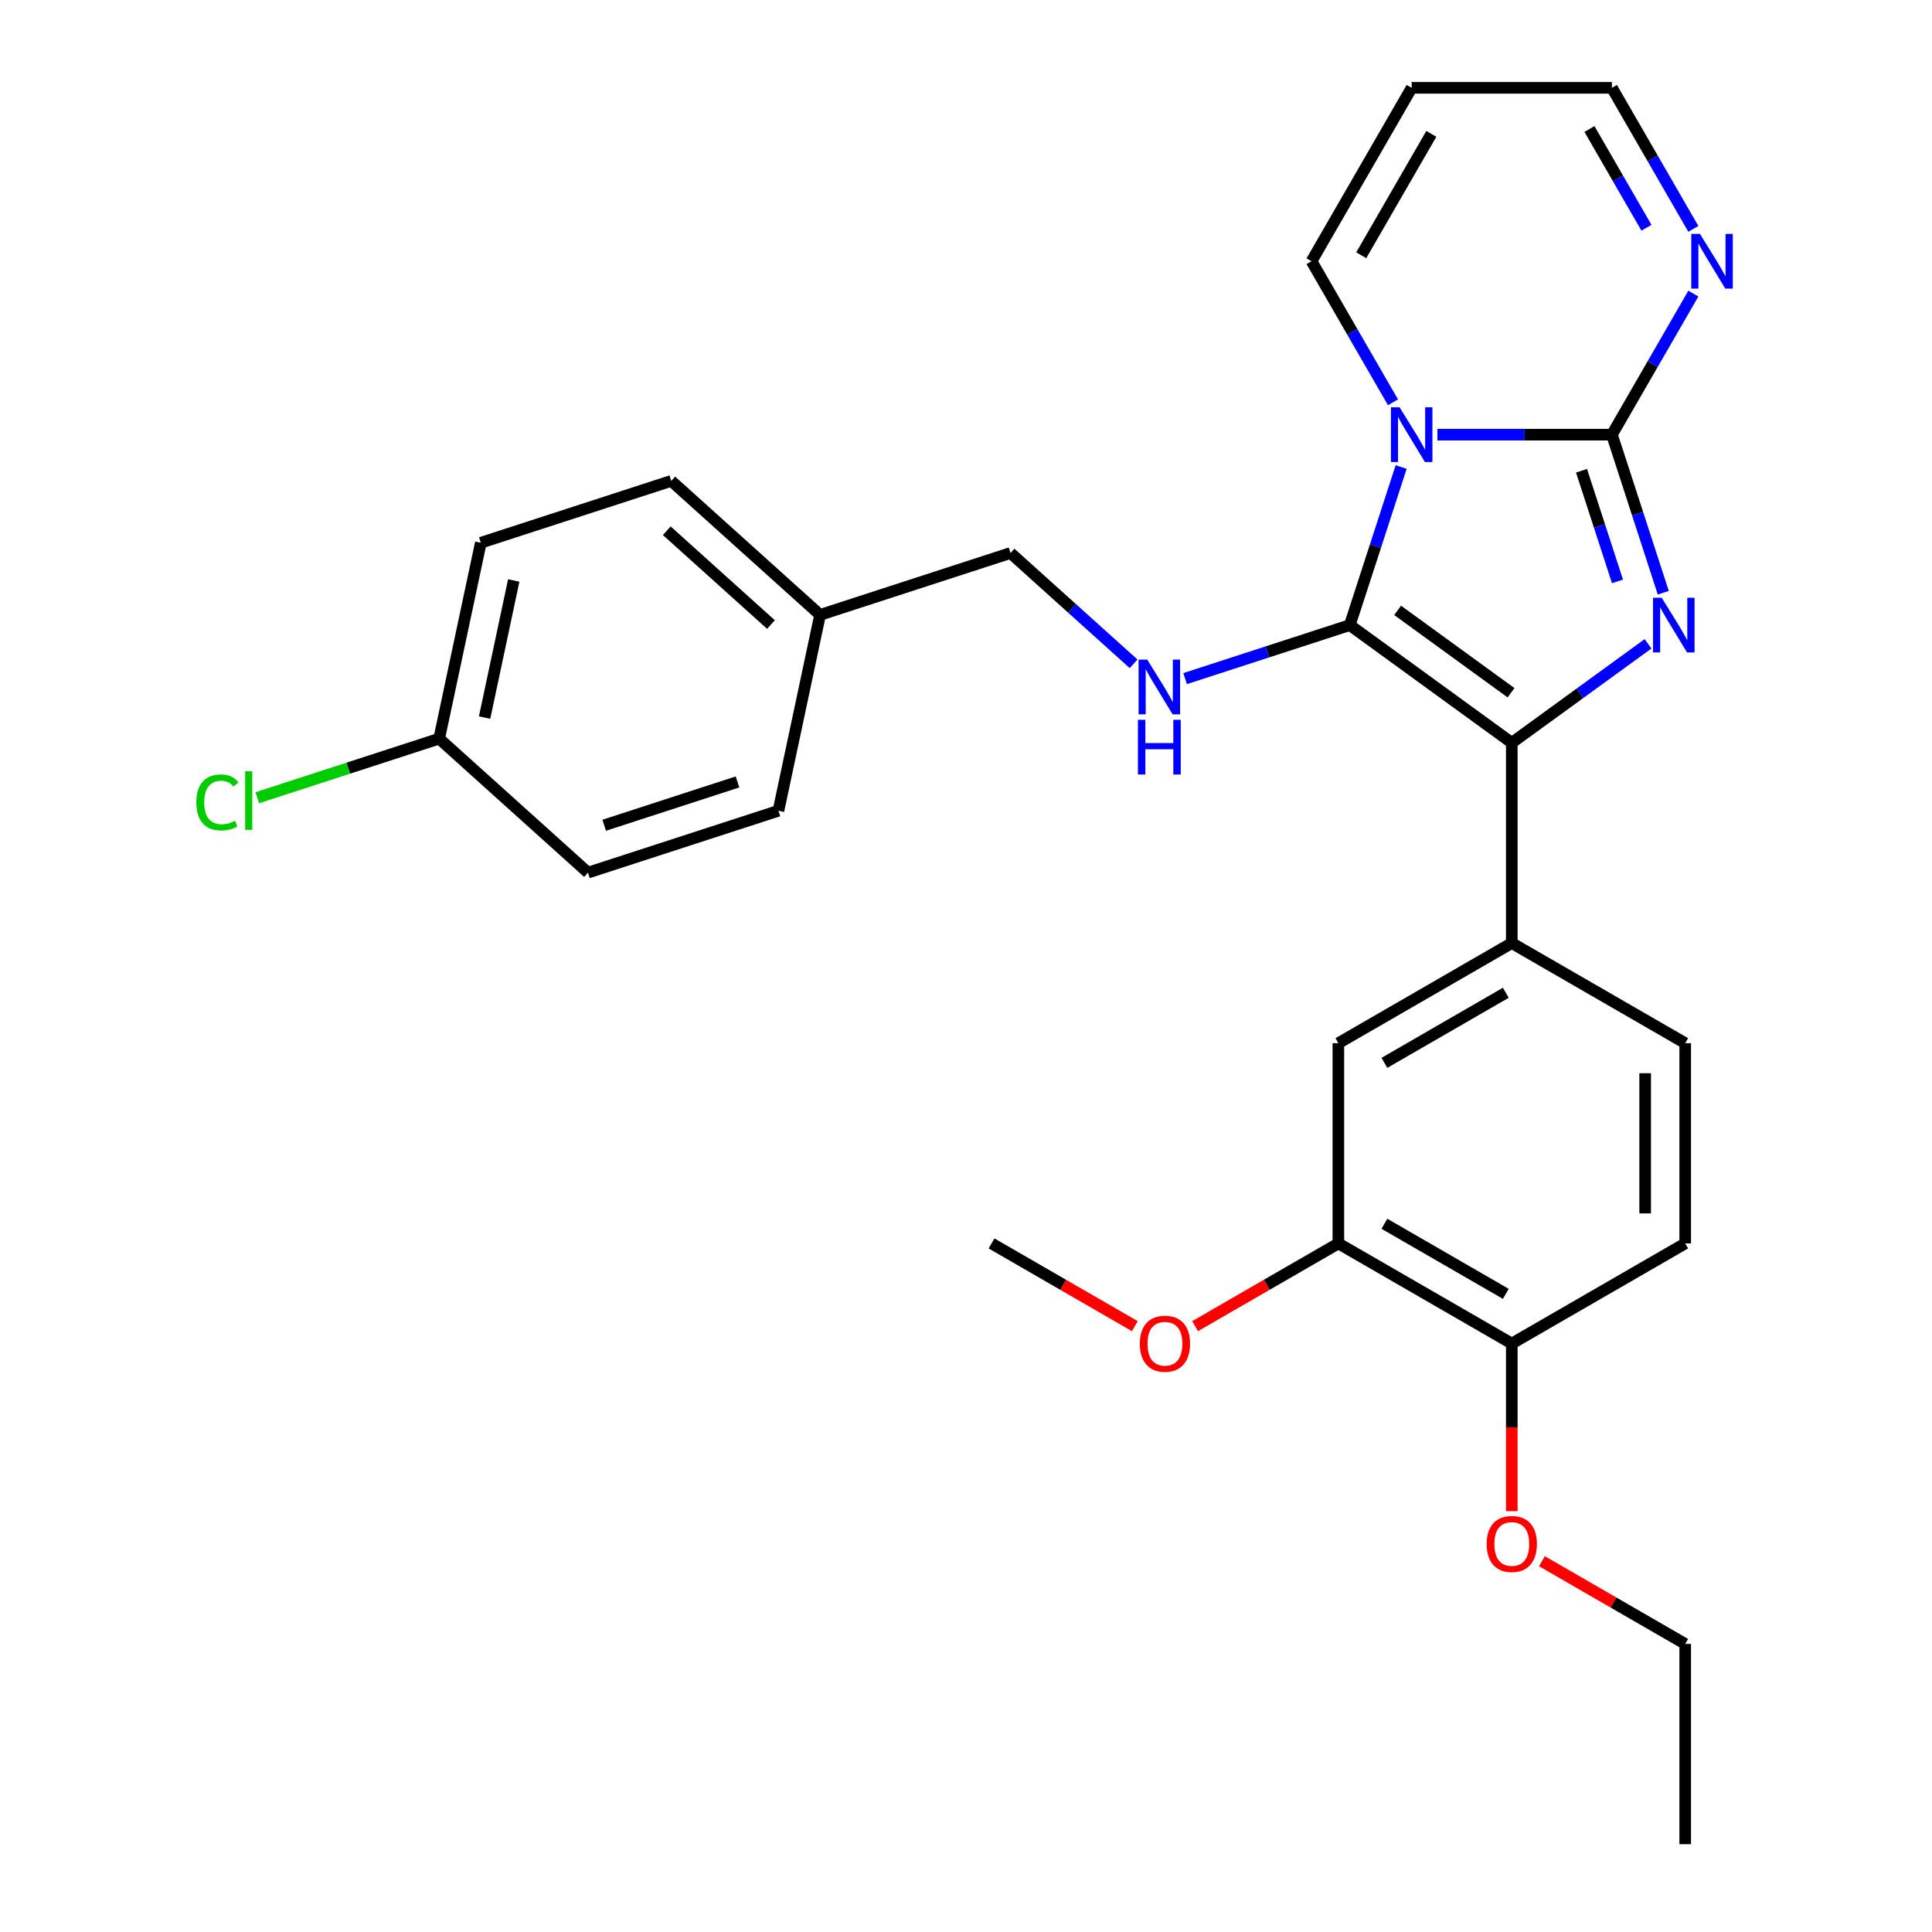<?xml version='1.0' encoding='iso-8859-1'?>
<svg version='1.1' baseProfile='full'
              xmlns='http://www.w3.org/2000/svg'
                      xmlns:rdkit='http://www.rdkit.org/xml'
                      xmlns:xlink='http://www.w3.org/1999/xlink'
                  xml:space='preserve'
width='1000px' height='1000px' viewBox='0 0 1000 1000'>
<!-- END OF HEADER -->
<rect style='opacity:1.0;fill:#FFFFFF;stroke:none' width='1000' height='1000' x='0' y='0'> </rect>
<path class='bond-0' d='M 725.233,241.73 L 711.94,282.643' style='fill:none;fill-rule:evenodd;stroke:#0000FF;stroke-width:6px;stroke-linecap:butt;stroke-linejoin:miter;stroke-opacity:1' />
<path class='bond-0' d='M 711.94,282.643 L 698.647,323.555' style='fill:none;fill-rule:evenodd;stroke:#000000;stroke-width:6px;stroke-linecap:butt;stroke-linejoin:miter;stroke-opacity:1' />
<path class='bond-1' d='M 744.007,224.979 L 789.166,224.979' style='fill:none;fill-rule:evenodd;stroke:#0000FF;stroke-width:6px;stroke-linecap:butt;stroke-linejoin:miter;stroke-opacity:1' />
<path class='bond-1' d='M 789.166,224.979 L 834.324,224.979' style='fill:none;fill-rule:evenodd;stroke:#000000;stroke-width:6px;stroke-linecap:butt;stroke-linejoin:miter;stroke-opacity:1' />
<path class='bond-7' d='M 721.004,208.228 L 699.928,171.722' style='fill:none;fill-rule:evenodd;stroke:#0000FF;stroke-width:6px;stroke-linecap:butt;stroke-linejoin:miter;stroke-opacity:1' />
<path class='bond-7' d='M 699.928,171.722 L 678.851,135.217' style='fill:none;fill-rule:evenodd;stroke:#000000;stroke-width:6px;stroke-linecap:butt;stroke-linejoin:miter;stroke-opacity:1' />
<path class='bond-3' d='M 698.647,323.555 L 782.5,384.478' style='fill:none;fill-rule:evenodd;stroke:#000000;stroke-width:6px;stroke-linecap:butt;stroke-linejoin:miter;stroke-opacity:1' />
<path class='bond-3' d='M 723.409,315.923 L 782.107,358.569' style='fill:none;fill-rule:evenodd;stroke:#000000;stroke-width:6px;stroke-linecap:butt;stroke-linejoin:miter;stroke-opacity:1' />
<path class='bond-5' d='M 698.647,323.555 L 656.024,337.404' style='fill:none;fill-rule:evenodd;stroke:#000000;stroke-width:6px;stroke-linecap:butt;stroke-linejoin:miter;stroke-opacity:1' />
<path class='bond-5' d='M 656.024,337.404 L 613.402,351.253' style='fill:none;fill-rule:evenodd;stroke:#0000FF;stroke-width:6px;stroke-linecap:butt;stroke-linejoin:miter;stroke-opacity:1' />
<path class='bond-2' d='M 834.324,224.979 L 847.618,265.891' style='fill:none;fill-rule:evenodd;stroke:#000000;stroke-width:6px;stroke-linecap:butt;stroke-linejoin:miter;stroke-opacity:1' />
<path class='bond-2' d='M 847.618,265.891 L 860.911,306.804' style='fill:none;fill-rule:evenodd;stroke:#0000FF;stroke-width:6px;stroke-linecap:butt;stroke-linejoin:miter;stroke-opacity:1' />
<path class='bond-2' d='M 818.597,243.659 L 827.902,272.297' style='fill:none;fill-rule:evenodd;stroke:#000000;stroke-width:6px;stroke-linecap:butt;stroke-linejoin:miter;stroke-opacity:1' />
<path class='bond-2' d='M 827.902,272.297 L 837.208,300.936' style='fill:none;fill-rule:evenodd;stroke:#0000FF;stroke-width:6px;stroke-linecap:butt;stroke-linejoin:miter;stroke-opacity:1' />
<path class='bond-4' d='M 834.324,224.979 L 855.401,188.474' style='fill:none;fill-rule:evenodd;stroke:#000000;stroke-width:6px;stroke-linecap:butt;stroke-linejoin:miter;stroke-opacity:1' />
<path class='bond-4' d='M 855.401,188.474 L 876.477,151.968' style='fill:none;fill-rule:evenodd;stroke:#0000FF;stroke-width:6px;stroke-linecap:butt;stroke-linejoin:miter;stroke-opacity:1' />
<path class='bond-28' d='M 853.022,333.241 L 817.761,358.859' style='fill:none;fill-rule:evenodd;stroke:#0000FF;stroke-width:6px;stroke-linecap:butt;stroke-linejoin:miter;stroke-opacity:1' />
<path class='bond-28' d='M 817.761,358.859 L 782.5,384.478' style='fill:none;fill-rule:evenodd;stroke:#000000;stroke-width:6px;stroke-linecap:butt;stroke-linejoin:miter;stroke-opacity:1' />
<path class='bond-6' d='M 782.5,384.478 L 782.5,488.127' style='fill:none;fill-rule:evenodd;stroke:#000000;stroke-width:6px;stroke-linecap:butt;stroke-linejoin:miter;stroke-opacity:1' />
<path class='bond-29' d='M 876.477,118.466 L 855.401,81.96' style='fill:none;fill-rule:evenodd;stroke:#0000FF;stroke-width:6px;stroke-linecap:butt;stroke-linejoin:miter;stroke-opacity:1' />
<path class='bond-29' d='M 855.401,81.96 L 834.324,45.455' style='fill:none;fill-rule:evenodd;stroke:#000000;stroke-width:6px;stroke-linecap:butt;stroke-linejoin:miter;stroke-opacity:1' />
<path class='bond-29' d='M 852.202,117.879 L 837.448,92.325' style='fill:none;fill-rule:evenodd;stroke:#0000FF;stroke-width:6px;stroke-linecap:butt;stroke-linejoin:miter;stroke-opacity:1' />
<path class='bond-29' d='M 837.448,92.325 L 822.695,66.771' style='fill:none;fill-rule:evenodd;stroke:#000000;stroke-width:6px;stroke-linecap:butt;stroke-linejoin:miter;stroke-opacity:1' />
<path class='bond-15' d='M 586.74,343.581 L 554.892,314.905' style='fill:none;fill-rule:evenodd;stroke:#0000FF;stroke-width:6px;stroke-linecap:butt;stroke-linejoin:miter;stroke-opacity:1' />
<path class='bond-15' d='M 554.892,314.905 L 523.045,286.23' style='fill:none;fill-rule:evenodd;stroke:#000000;stroke-width:6px;stroke-linecap:butt;stroke-linejoin:miter;stroke-opacity:1' />
<path class='bond-8' d='M 782.5,488.127 L 692.738,539.951' style='fill:none;fill-rule:evenodd;stroke:#000000;stroke-width:6px;stroke-linecap:butt;stroke-linejoin:miter;stroke-opacity:1' />
<path class='bond-8' d='M 779.401,513.853 L 716.567,550.13' style='fill:none;fill-rule:evenodd;stroke:#000000;stroke-width:6px;stroke-linecap:butt;stroke-linejoin:miter;stroke-opacity:1' />
<path class='bond-12' d='M 782.5,488.127 L 872.262,539.951' style='fill:none;fill-rule:evenodd;stroke:#000000;stroke-width:6px;stroke-linecap:butt;stroke-linejoin:miter;stroke-opacity:1' />
<path class='bond-10' d='M 678.851,135.217 L 730.676,45.455' style='fill:none;fill-rule:evenodd;stroke:#000000;stroke-width:6px;stroke-linecap:butt;stroke-linejoin:miter;stroke-opacity:1' />
<path class='bond-10' d='M 704.578,132.117 L 740.855,69.284' style='fill:none;fill-rule:evenodd;stroke:#000000;stroke-width:6px;stroke-linecap:butt;stroke-linejoin:miter;stroke-opacity:1' />
<path class='bond-9' d='M 692.738,539.951 L 692.738,643.6' style='fill:none;fill-rule:evenodd;stroke:#000000;stroke-width:6px;stroke-linecap:butt;stroke-linejoin:miter;stroke-opacity:1' />
<path class='bond-18' d='M 692.738,643.6 L 655.652,665.011' style='fill:none;fill-rule:evenodd;stroke:#000000;stroke-width:6px;stroke-linecap:butt;stroke-linejoin:miter;stroke-opacity:1' />
<path class='bond-18' d='M 655.652,665.011 L 618.567,686.422' style='fill:none;fill-rule:evenodd;stroke:#FF0000;stroke-width:6px;stroke-linecap:butt;stroke-linejoin:miter;stroke-opacity:1' />
<path class='bond-31' d='M 692.738,643.6 L 782.5,695.424' style='fill:none;fill-rule:evenodd;stroke:#000000;stroke-width:6px;stroke-linecap:butt;stroke-linejoin:miter;stroke-opacity:1' />
<path class='bond-31' d='M 716.567,633.421 L 779.401,669.698' style='fill:none;fill-rule:evenodd;stroke:#000000;stroke-width:6px;stroke-linecap:butt;stroke-linejoin:miter;stroke-opacity:1' />
<path class='bond-13' d='M 730.676,45.455 L 834.324,45.455' style='fill:none;fill-rule:evenodd;stroke:#000000;stroke-width:6px;stroke-linecap:butt;stroke-linejoin:miter;stroke-opacity:1' />
<path class='bond-11' d='M 782.5,695.424 L 872.262,643.6' style='fill:none;fill-rule:evenodd;stroke:#000000;stroke-width:6px;stroke-linecap:butt;stroke-linejoin:miter;stroke-opacity:1' />
<path class='bond-24' d='M 782.5,695.424 L 782.5,738.793' style='fill:none;fill-rule:evenodd;stroke:#000000;stroke-width:6px;stroke-linecap:butt;stroke-linejoin:miter;stroke-opacity:1' />
<path class='bond-24' d='M 782.5,738.793 L 782.5,782.161' style='fill:none;fill-rule:evenodd;stroke:#FF0000;stroke-width:6px;stroke-linecap:butt;stroke-linejoin:miter;stroke-opacity:1' />
<path class='bond-14' d='M 872.262,539.951 L 872.262,643.6' style='fill:none;fill-rule:evenodd;stroke:#000000;stroke-width:6px;stroke-linecap:butt;stroke-linejoin:miter;stroke-opacity:1' />
<path class='bond-14' d='M 851.533,555.498 L 851.533,628.052' style='fill:none;fill-rule:evenodd;stroke:#000000;stroke-width:6px;stroke-linecap:butt;stroke-linejoin:miter;stroke-opacity:1' />
<path class='bond-17' d='M 523.045,286.23 L 424.469,318.259' style='fill:none;fill-rule:evenodd;stroke:#000000;stroke-width:6px;stroke-linecap:butt;stroke-linejoin:miter;stroke-opacity:1' />
<path class='bond-16' d='M 227.318,382.317 L 248.868,280.934' style='fill:none;fill-rule:evenodd;stroke:#000000;stroke-width:6px;stroke-linecap:butt;stroke-linejoin:miter;stroke-opacity:1' />
<path class='bond-16' d='M 250.827,371.42 L 265.912,300.451' style='fill:none;fill-rule:evenodd;stroke:#000000;stroke-width:6px;stroke-linecap:butt;stroke-linejoin:miter;stroke-opacity:1' />
<path class='bond-19' d='M 227.318,382.317 L 180.246,397.612' style='fill:none;fill-rule:evenodd;stroke:#000000;stroke-width:6px;stroke-linecap:butt;stroke-linejoin:miter;stroke-opacity:1' />
<path class='bond-19' d='M 180.246,397.612 L 133.173,412.907' style='fill:none;fill-rule:evenodd;stroke:#00CC00;stroke-width:6px;stroke-linecap:butt;stroke-linejoin:miter;stroke-opacity:1' />
<path class='bond-30' d='M 227.318,382.317 L 304.344,451.672' style='fill:none;fill-rule:evenodd;stroke:#000000;stroke-width:6px;stroke-linecap:butt;stroke-linejoin:miter;stroke-opacity:1' />
<path class='bond-22' d='M 424.469,318.259 L 402.92,419.642' style='fill:none;fill-rule:evenodd;stroke:#000000;stroke-width:6px;stroke-linecap:butt;stroke-linejoin:miter;stroke-opacity:1' />
<path class='bond-23' d='M 424.469,318.259 L 347.443,248.904' style='fill:none;fill-rule:evenodd;stroke:#000000;stroke-width:6px;stroke-linecap:butt;stroke-linejoin:miter;stroke-opacity:1' />
<path class='bond-23' d='M 399.044,323.261 L 345.126,274.713' style='fill:none;fill-rule:evenodd;stroke:#000000;stroke-width:6px;stroke-linecap:butt;stroke-linejoin:miter;stroke-opacity:1' />
<path class='bond-26' d='M 587.384,686.422 L 550.299,665.011' style='fill:none;fill-rule:evenodd;stroke:#FF0000;stroke-width:6px;stroke-linecap:butt;stroke-linejoin:miter;stroke-opacity:1' />
<path class='bond-26' d='M 550.299,665.011 L 513.213,643.6' style='fill:none;fill-rule:evenodd;stroke:#000000;stroke-width:6px;stroke-linecap:butt;stroke-linejoin:miter;stroke-opacity:1' />
<path class='bond-20' d='M 304.344,451.672 L 402.92,419.642' style='fill:none;fill-rule:evenodd;stroke:#000000;stroke-width:6px;stroke-linecap:butt;stroke-linejoin:miter;stroke-opacity:1' />
<path class='bond-20' d='M 312.724,427.152 L 381.727,404.732' style='fill:none;fill-rule:evenodd;stroke:#000000;stroke-width:6px;stroke-linecap:butt;stroke-linejoin:miter;stroke-opacity:1' />
<path class='bond-21' d='M 248.868,280.934 L 347.443,248.904' style='fill:none;fill-rule:evenodd;stroke:#000000;stroke-width:6px;stroke-linecap:butt;stroke-linejoin:miter;stroke-opacity:1' />
<path class='bond-25' d='M 798.091,808.074 L 835.177,829.485' style='fill:none;fill-rule:evenodd;stroke:#FF0000;stroke-width:6px;stroke-linecap:butt;stroke-linejoin:miter;stroke-opacity:1' />
<path class='bond-25' d='M 835.177,829.485 L 872.262,850.897' style='fill:none;fill-rule:evenodd;stroke:#000000;stroke-width:6px;stroke-linecap:butt;stroke-linejoin:miter;stroke-opacity:1' />
<path class='bond-27' d='M 872.262,850.897 L 872.262,954.545' style='fill:none;fill-rule:evenodd;stroke:#000000;stroke-width:6px;stroke-linecap:butt;stroke-linejoin:miter;stroke-opacity:1' />
<path  class='atom-0' d='M 724.416 210.819
L 733.696 225.819
Q 734.616 227.299, 736.096 229.979
Q 737.576 232.659, 737.656 232.819
L 737.656 210.819
L 741.416 210.819
L 741.416 239.139
L 737.536 239.139
L 727.576 222.739
Q 726.416 220.819, 725.176 218.619
Q 723.976 216.419, 723.616 215.739
L 723.616 239.139
L 719.936 239.139
L 719.936 210.819
L 724.416 210.819
' fill='#0000FF'/>
<path  class='atom-3' d='M 860.094 309.395
L 869.374 324.395
Q 870.294 325.875, 871.774 328.555
Q 873.254 331.235, 873.334 331.395
L 873.334 309.395
L 877.094 309.395
L 877.094 337.715
L 873.214 337.715
L 863.254 321.315
Q 862.094 319.395, 860.854 317.195
Q 859.654 314.995, 859.294 314.315
L 859.294 337.715
L 855.614 337.715
L 855.614 309.395
L 860.094 309.395
' fill='#0000FF'/>
<path  class='atom-5' d='M 879.889 121.057
L 889.169 136.057
Q 890.089 137.537, 891.569 140.217
Q 893.049 142.897, 893.129 143.057
L 893.129 121.057
L 896.889 121.057
L 896.889 149.377
L 893.009 149.377
L 883.049 132.977
Q 881.889 131.057, 880.649 128.857
Q 879.449 126.657, 879.089 125.977
L 879.089 149.377
L 875.409 149.377
L 875.409 121.057
L 879.889 121.057
' fill='#0000FF'/>
<path  class='atom-6' d='M 593.811 341.424
L 603.091 356.424
Q 604.011 357.904, 605.491 360.584
Q 606.971 363.264, 607.051 363.424
L 607.051 341.424
L 610.811 341.424
L 610.811 369.744
L 606.931 369.744
L 596.971 353.344
Q 595.811 351.424, 594.571 349.224
Q 593.371 347.024, 593.011 346.344
L 593.011 369.744
L 589.331 369.744
L 589.331 341.424
L 593.811 341.424
' fill='#0000FF'/>
<path  class='atom-6' d='M 588.991 372.576
L 592.831 372.576
L 592.831 384.616
L 607.311 384.616
L 607.311 372.576
L 611.151 372.576
L 611.151 400.896
L 607.311 400.896
L 607.311 387.816
L 592.831 387.816
L 592.831 400.896
L 588.991 400.896
L 588.991 372.576
' fill='#0000FF'/>
<path  class='atom-19' d='M 589.975 695.504
Q 589.975 688.704, 593.335 684.904
Q 596.695 681.104, 602.975 681.104
Q 609.255 681.104, 612.615 684.904
Q 615.975 688.704, 615.975 695.504
Q 615.975 702.384, 612.575 706.304
Q 609.175 710.184, 602.975 710.184
Q 596.735 710.184, 593.335 706.304
Q 589.975 702.424, 589.975 695.504
M 602.975 706.984
Q 607.295 706.984, 609.615 704.104
Q 611.975 701.184, 611.975 695.504
Q 611.975 689.944, 609.615 687.144
Q 607.295 684.304, 602.975 684.304
Q 598.655 684.304, 596.295 687.104
Q 593.975 689.904, 593.975 695.504
Q 593.975 701.224, 596.295 704.104
Q 598.655 706.984, 602.975 706.984
' fill='#FF0000'/>
<path  class='atom-20' d='M 101.622 415.326
Q 101.622 408.286, 104.902 404.606
Q 108.222 400.886, 114.502 400.886
Q 120.342 400.886, 123.462 405.006
L 120.822 407.166
Q 118.542 404.166, 114.502 404.166
Q 110.222 404.166, 107.942 407.046
Q 105.702 409.886, 105.702 415.326
Q 105.702 420.926, 108.022 423.806
Q 110.382 426.686, 114.942 426.686
Q 118.062 426.686, 121.702 424.806
L 122.822 427.806
Q 121.342 428.766, 119.102 429.326
Q 116.862 429.886, 114.382 429.886
Q 108.222 429.886, 104.902 426.126
Q 101.622 422.366, 101.622 415.326
' fill='#00CC00'/>
<path  class='atom-20' d='M 126.902 399.166
L 130.582 399.166
L 130.582 429.526
L 126.902 429.526
L 126.902 399.166
' fill='#00CC00'/>
<path  class='atom-25' d='M 769.5 799.153
Q 769.5 792.353, 772.86 788.553
Q 776.22 784.753, 782.5 784.753
Q 788.78 784.753, 792.14 788.553
Q 795.5 792.353, 795.5 799.153
Q 795.5 806.033, 792.1 809.953
Q 788.7 813.833, 782.5 813.833
Q 776.26 813.833, 772.86 809.953
Q 769.5 806.073, 769.5 799.153
M 782.5 810.633
Q 786.82 810.633, 789.14 807.753
Q 791.5 804.833, 791.5 799.153
Q 791.5 793.593, 789.14 790.793
Q 786.82 787.953, 782.5 787.953
Q 778.18 787.953, 775.82 790.753
Q 773.5 793.553, 773.5 799.153
Q 773.5 804.873, 775.82 807.753
Q 778.18 810.633, 782.5 810.633
' fill='#FF0000'/>
</svg>

